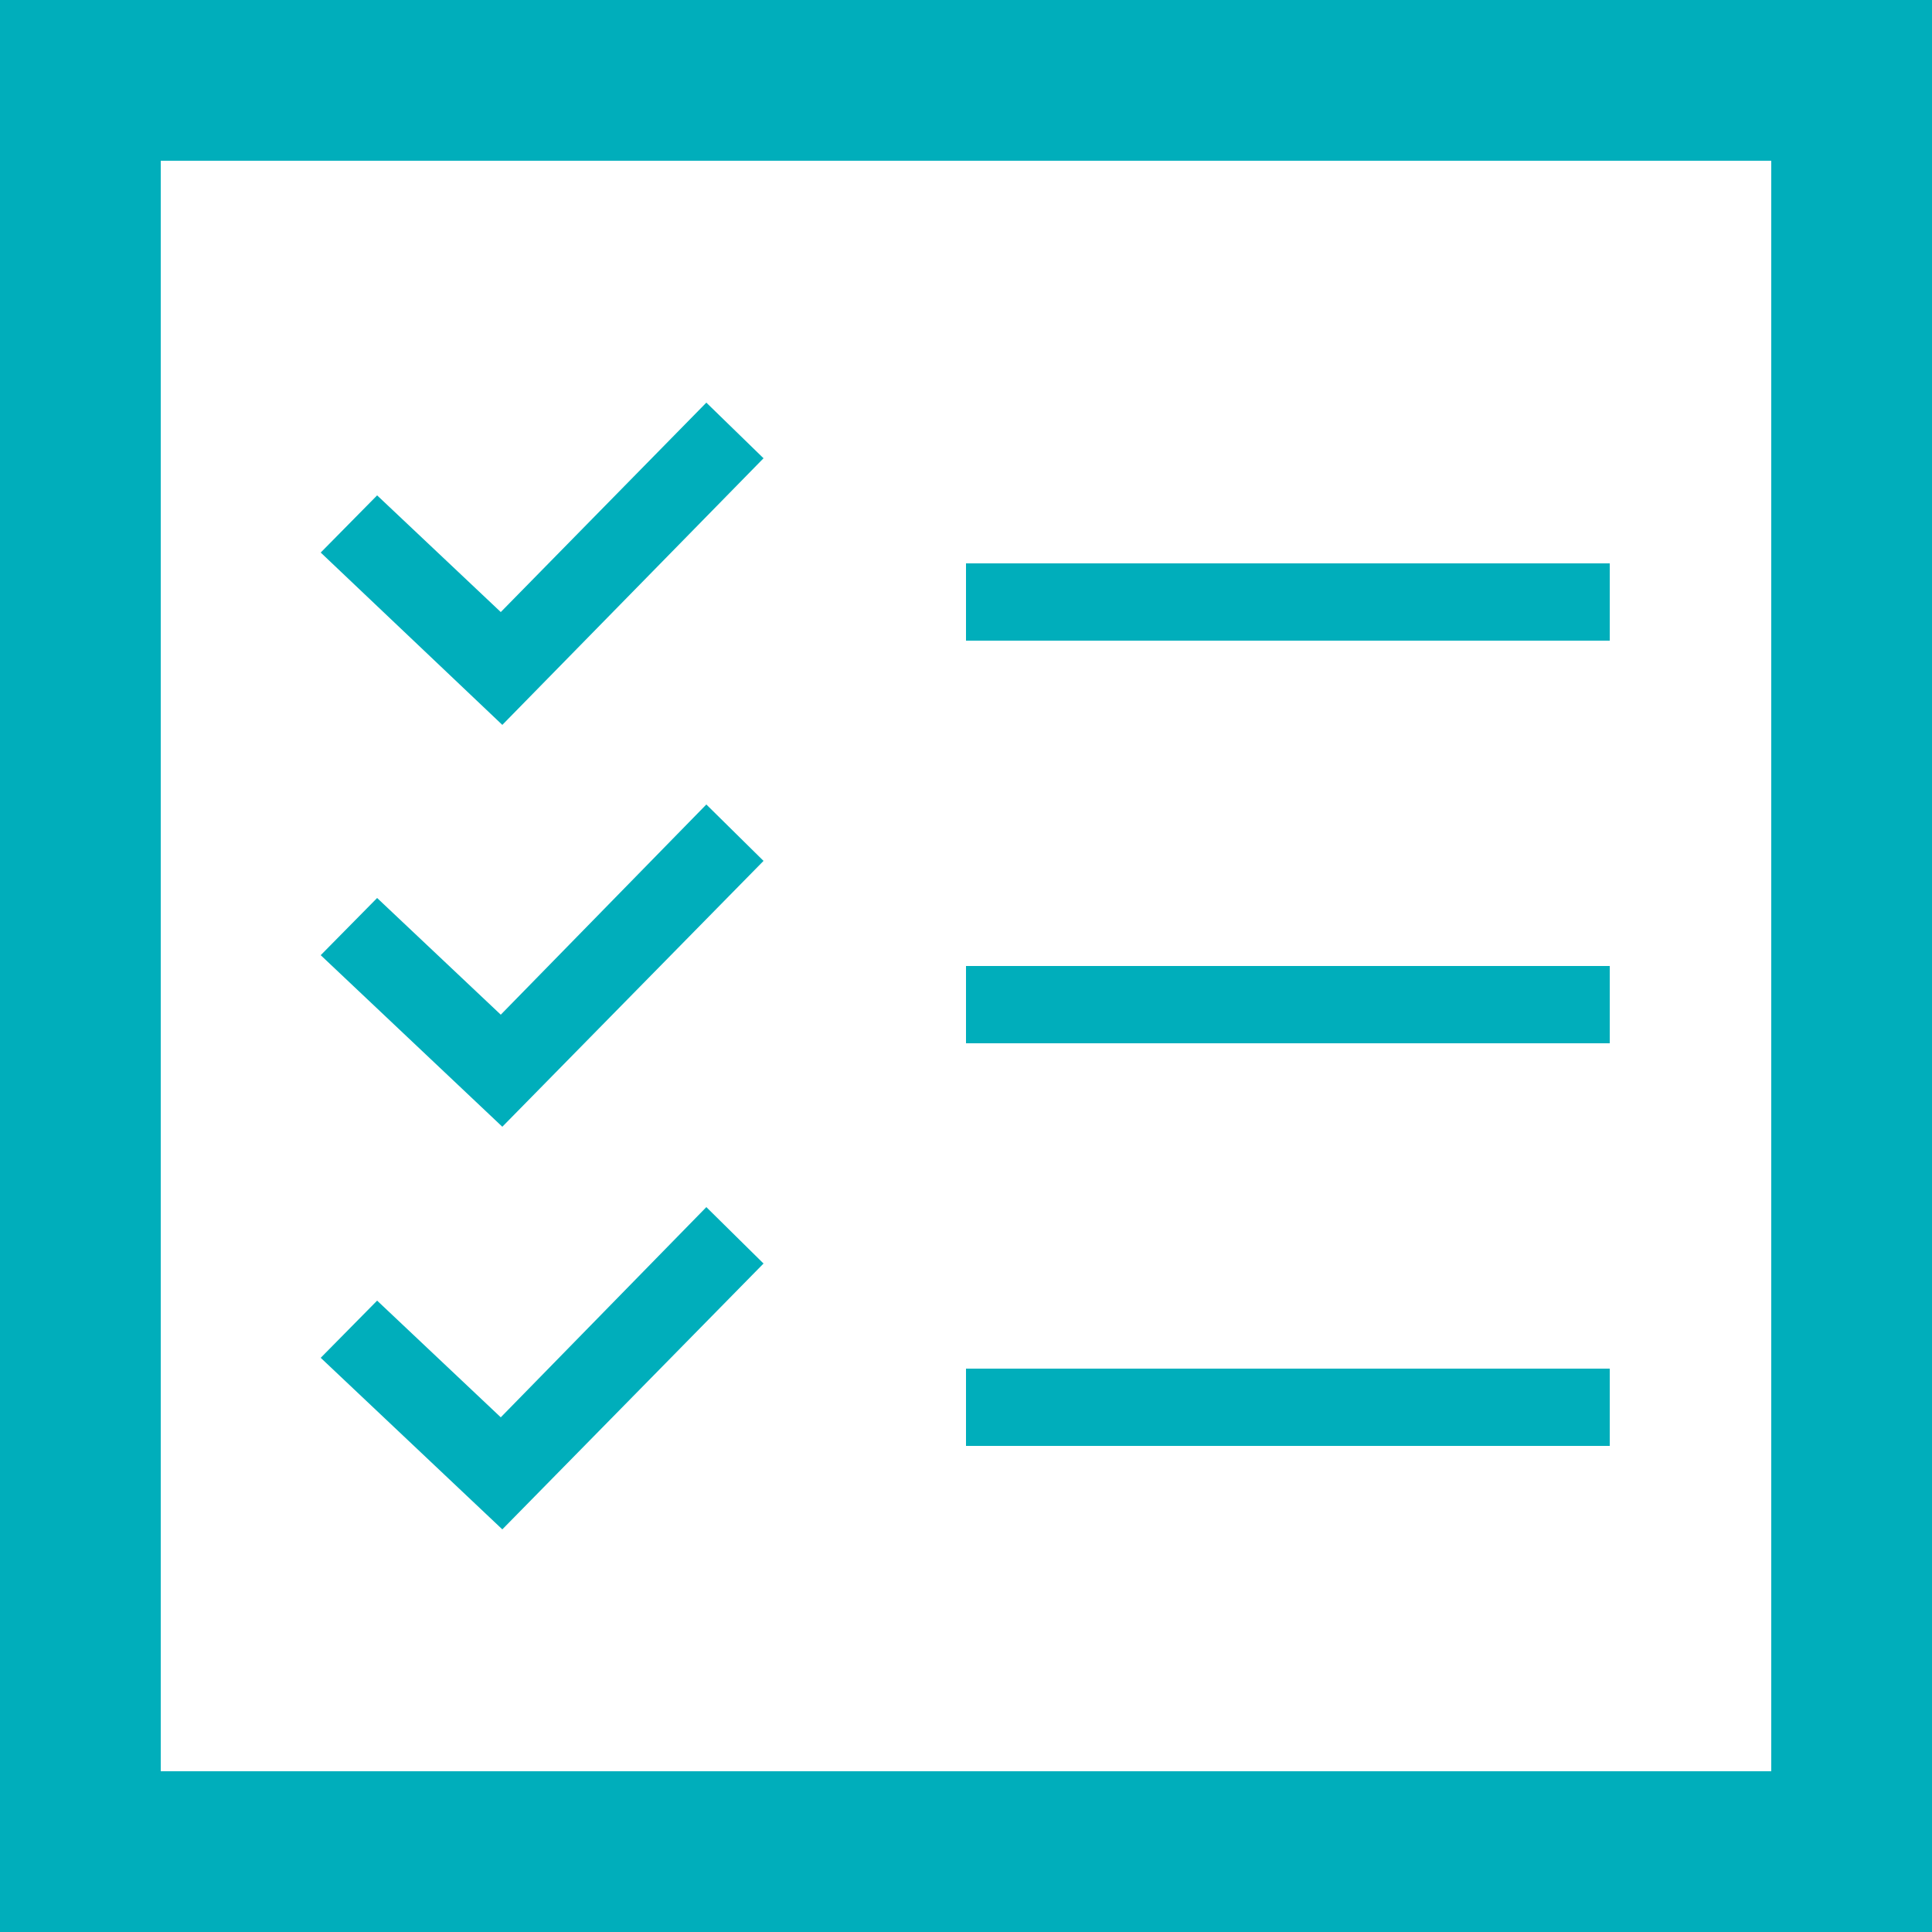 <svg xmlns="http://www.w3.org/2000/svg" viewBox="0 0 25 25"><defs><style>.cls-1{fill:#00aebb;}</style></defs><title>icon_work_page</title><g id="レイヤー_2" data-name="レイヤー 2"><g id="レイヤー_1-2" data-name="レイヤー 1"><path class="cls-1" d="M22.92,2.08V22.92H2.08V2.08ZM25,0H0V25H25ZM20.83,7.29H12.5v1h8.33Zm0,5.21H12.5v1h8.33Zm0,5.21H12.5v1h8.33ZM9.88,5.93l-.74-.72L6.48,7.92,4.88,6.41l-.73.74L6.5,9.38Zm0,5.21-.74-.73L6.48,13.13l-1.6-1.51-.73.74L6.5,14.58Zm0,5.21-.74-.73L6.48,18.34l-1.6-1.51-.73.74L6.5,19.79Z"/></g></g></svg>